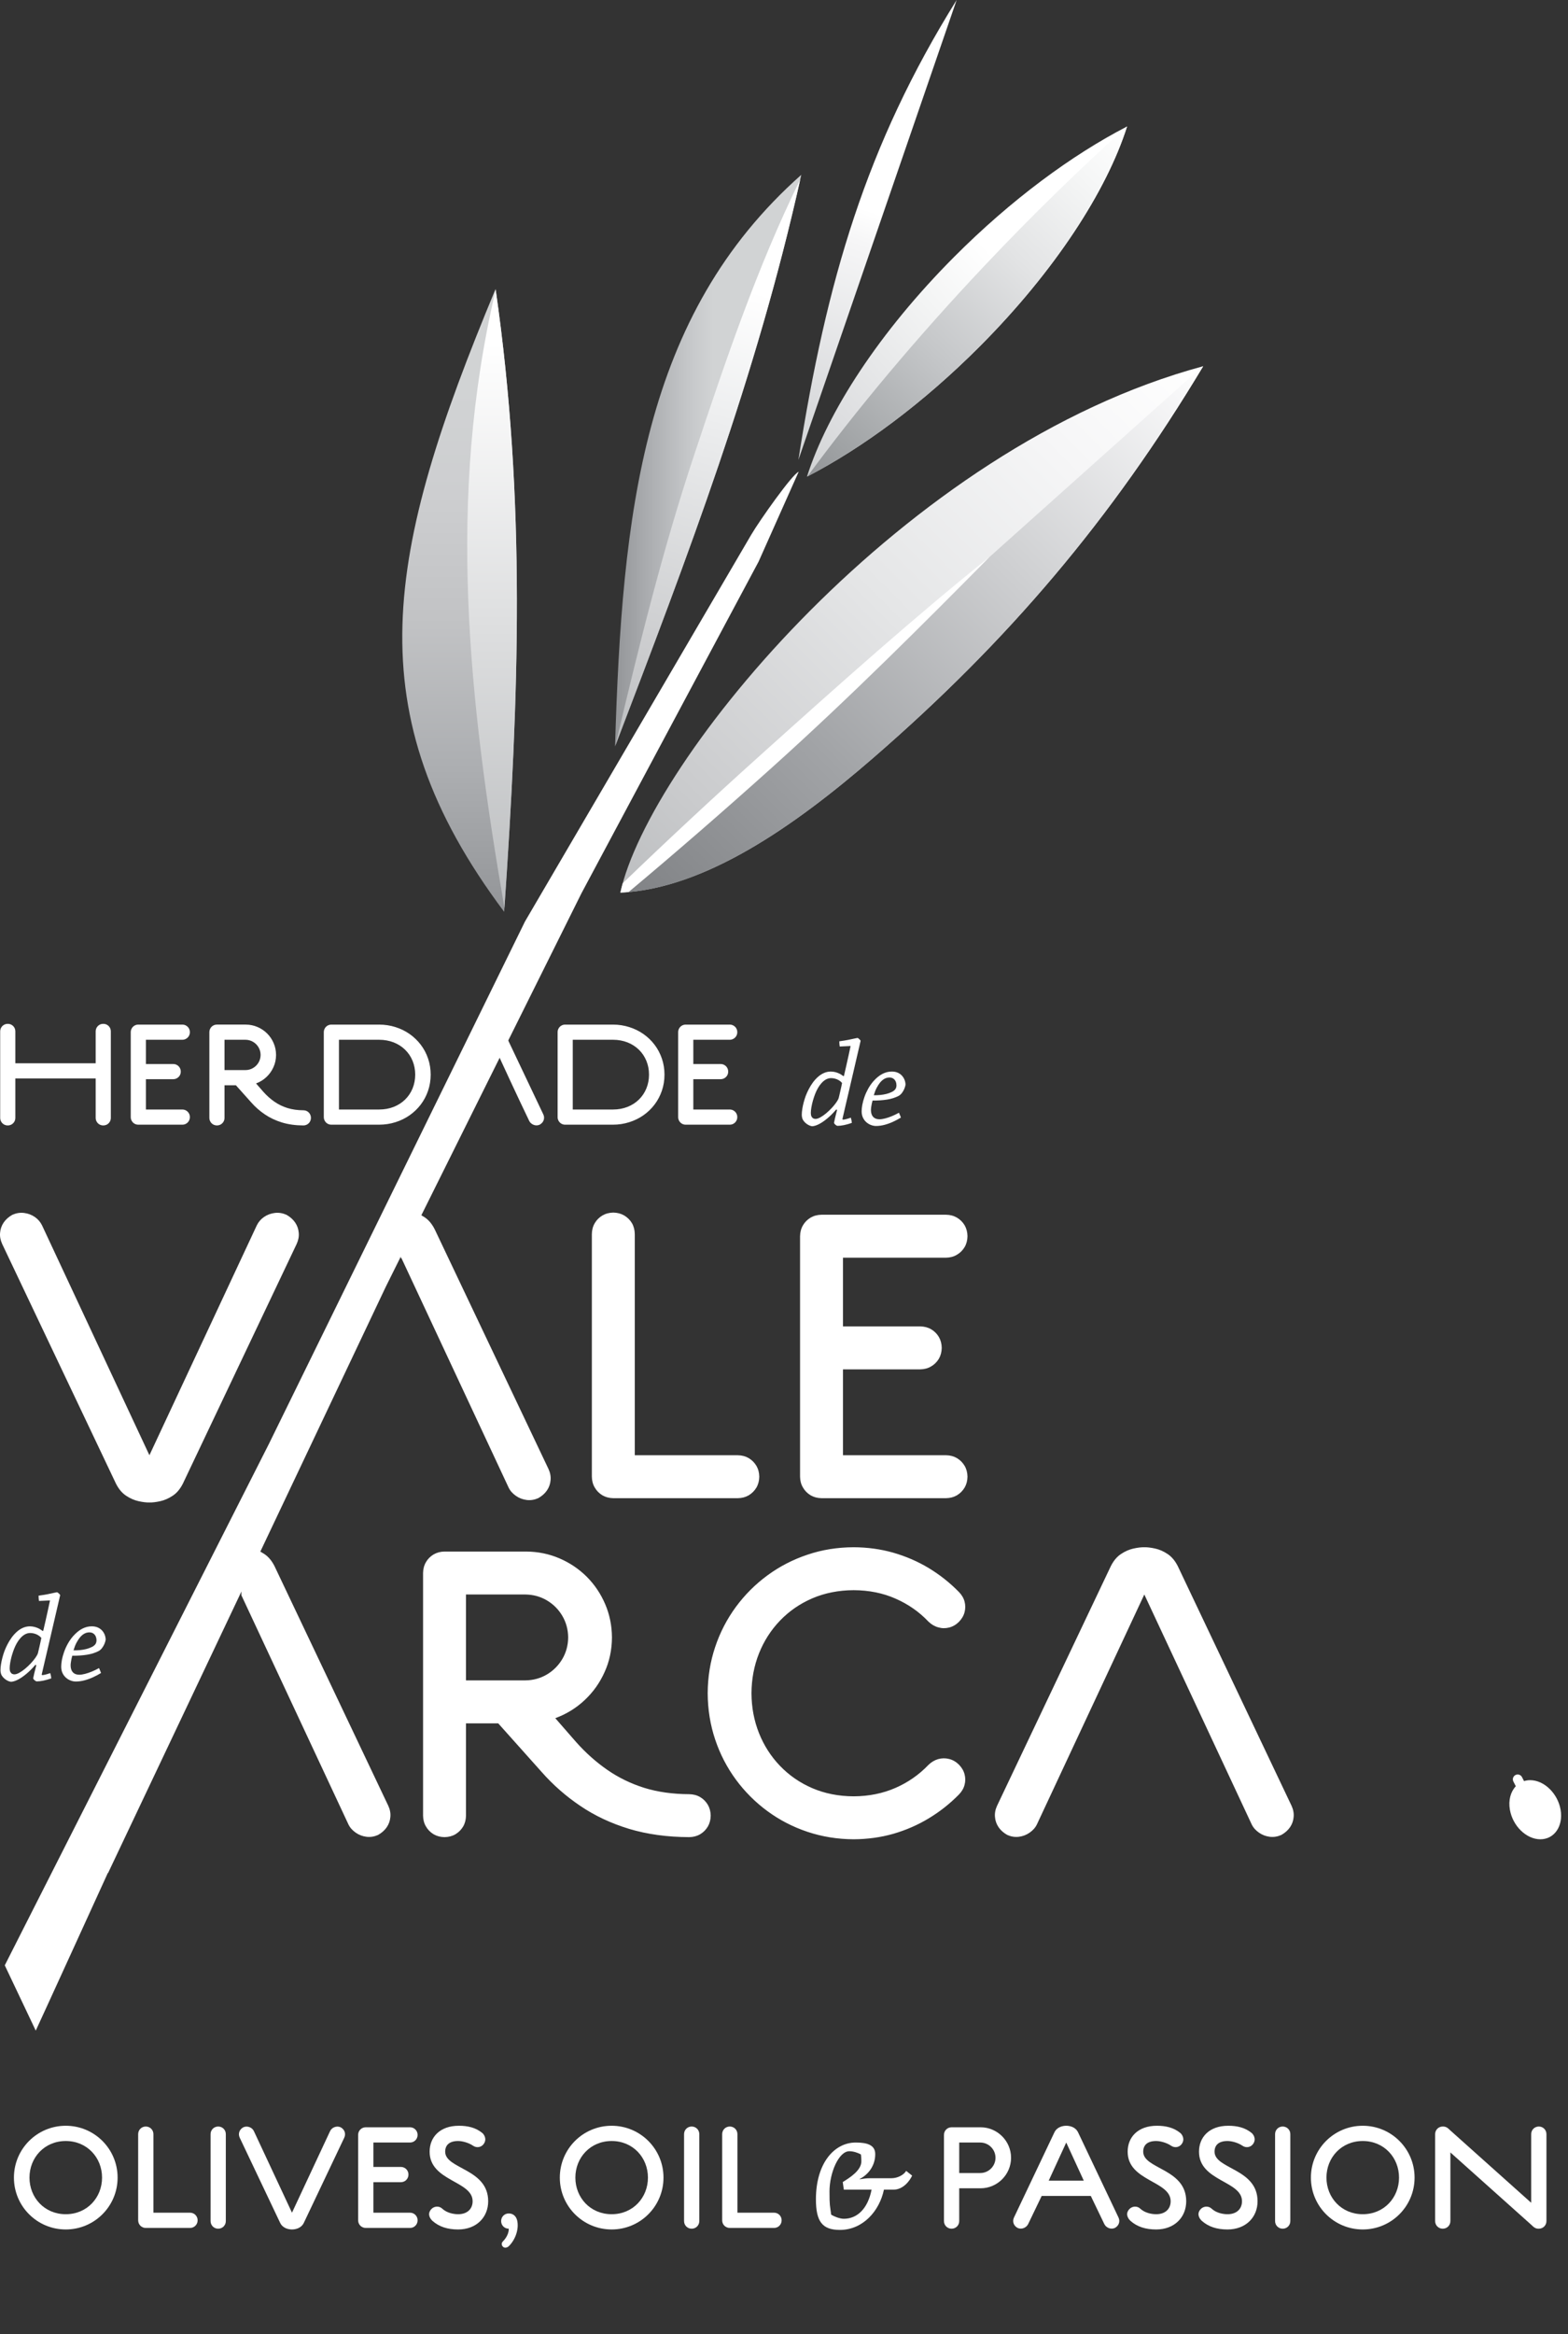 <?xml version="1.0" encoding="utf-8"?>
<!-- Generator: Adobe Illustrator 16.0.0, SVG Export Plug-In . SVG Version: 6.00 Build 0)  -->
<!DOCTYPE svg PUBLIC "-//W3C//DTD SVG 1.1//EN" "http://www.w3.org/Graphics/SVG/1.1/DTD/svg11.dtd">
<svg version="1.1" id="Layer_1" xmlns="http://www.w3.org/2000/svg" xmlns:xlink="http://www.w3.org/1999/xlink" x="0px" y="0px"
	 width="360px" height="535.748px" viewBox="0 0 360 535.748" enable-background="new 0 0 360 535.748" xml:space="preserve">
<rect x="0" y="0" width="360" height="535.748" fill="#333333" stroke="none"/>
<path fill="#FFFFFF" d="M9.665,281.26c-0.379-0.787-0.938-1.444-1.676-1.953c-0.74-0.51-1.562-0.805-2.465-0.921
	c-0.904-0.114-1.791,0.033-2.662,0.411c-0.854,0.477-1.527,1.068-2.021,1.791c-0.476,0.706-0.756,1.494-0.821,2.35
	c-0.082,0.837,0.082,1.691,0.477,2.562l26.121,55c0.623,1.231,1.396,2.168,2.349,2.793c0.936,0.623,1.889,1.034,2.857,1.248
	c0.97,0.214,1.792,0.312,2.481,0.296c0.689,0.016,1.512-0.082,2.48-0.296s1.922-0.625,2.858-1.248
	c0.952-0.625,1.725-1.562,2.349-2.793l26.121-55c0.395-0.871,0.557-1.726,0.477-2.562c-0.066-0.855-0.346-1.644-0.822-2.35
	c-0.492-0.723-1.166-1.314-2.02-1.791c-0.871-0.378-1.758-0.525-2.662-0.411c-0.904,0.116-1.725,0.411-2.464,0.921
	c-0.739,0.509-1.298,1.166-1.676,1.953l-24.642,52.734L9.665,281.26L9.665,281.26z M116.761,341.387
	c0.377,0.805,0.987,1.445,1.727,1.955c0.738,0.51,1.543,0.805,2.431,0.92c0.903,0.116,1.773-0.033,2.646-0.41
	c0.854-0.478,1.526-1.068,2.02-1.792c0.477-0.705,0.755-1.494,0.822-2.349c0.082-0.838-0.082-1.708-0.477-2.562l-26.121-55
	c-0.623-1.231-1.396-2.169-2.349-2.793c-0.937-0.625-1.89-1.035-2.858-1.248c-0.969-0.214-1.791-0.312-2.48-0.297l-0.1-0.001v11.057
	l0.1-0.213L116.761,341.387L116.761,341.387z M169.396,343.852c0.936-0.018,1.758-0.23,2.498-0.657
	c0.738-0.444,1.33-1.036,1.773-1.775c0.428-0.739,0.641-1.561,0.656-2.497c-0.016-0.936-0.229-1.757-0.656-2.496
	c-0.443-0.74-1.035-1.331-1.773-1.774c-0.74-0.427-1.562-0.641-2.498-0.657h-23.656v-50.762c-0.016-0.938-0.229-1.774-0.656-2.514
	c-0.443-0.739-1.035-1.313-1.773-1.758c-0.74-0.427-1.562-0.641-2.498-0.657c-0.937,0.017-1.758,0.23-2.498,0.657
	c-0.738,0.444-1.33,1.019-1.757,1.758c-0.442,0.739-0.657,1.576-0.673,2.514v55.689c0.016,0.937,0.23,1.758,0.673,2.497
	c0.427,0.739,1.019,1.331,1.757,1.775c0.74,0.427,1.562,0.64,2.498,0.657H169.396L169.396,343.852z M217.2,288.653
	c0.937-0.017,1.758-0.229,2.498-0.674c0.739-0.427,1.33-1.018,1.772-1.757c0.428-0.74,0.643-1.577,0.657-2.498
	c-0.015-0.936-0.229-1.758-0.657-2.513c-0.442-0.739-1.033-1.314-1.772-1.758c-0.74-0.427-1.562-0.64-2.498-0.657h-28.584
	c-0.936,0.018-1.757,0.23-2.497,0.657c-0.739,0.443-1.33,1.019-1.758,1.758c-0.443,0.755-0.657,1.577-0.674,2.513v55.197
	c0.017,0.937,0.23,1.758,0.674,2.497c0.428,0.739,1.019,1.331,1.758,1.775c0.74,0.427,1.562,0.64,2.497,0.657H217.2
	c0.937-0.018,1.758-0.23,2.498-0.657c0.739-0.444,1.33-1.036,1.772-1.775c0.428-0.739,0.643-1.561,0.657-2.497
	c-0.015-0.936-0.229-1.757-0.657-2.496c-0.442-0.74-1.033-1.331-1.772-1.774c-0.74-0.427-1.562-0.641-2.498-0.657h-23.656V314.28
	h17.743c0.937-0.016,1.758-0.229,2.496-0.674c0.74-0.426,1.33-1.018,1.774-1.757c0.427-0.74,0.641-1.562,0.657-2.498
	c-0.017-0.936-0.23-1.758-0.657-2.497c-0.444-0.755-1.034-1.33-1.774-1.772c-0.738-0.427-1.56-0.642-2.496-0.658h-17.743v-15.771
	H217.2z"/>
<path fill="#FFFFFF" d="M79.98,418.687c0.376,0.807,0.985,1.445,1.725,1.955s1.545,0.806,2.431,0.921
	c0.904,0.113,1.775-0.033,2.646-0.411c0.854-0.477,1.527-1.067,2.02-1.791c0.477-0.706,0.756-1.496,0.821-2.349
	c0.083-0.838-0.081-1.709-0.476-2.563l-26.12-55c-0.625-1.232-1.397-2.168-2.35-2.792c-0.937-0.626-1.89-1.036-2.858-1.249
	c-0.935-0.206-1.73-0.305-2.405-0.297v11.005L79.98,418.687L79.98,418.687z M114.38,395.524l9.955,11.138
	c2.612,2.973,5.586,5.585,8.904,7.819c3.318,2.251,7.031,3.991,11.171,5.257c4.14,1.249,8.756,1.89,13.833,1.905
	c0.936-0.016,1.758-0.229,2.496-0.656c0.756-0.443,1.33-1.035,1.775-1.774c0.426-0.74,0.64-1.562,0.656-2.498
	c-0.017-0.937-0.23-1.758-0.656-2.497c-0.445-0.739-1.02-1.33-1.775-1.774c-0.738-0.426-1.561-0.641-2.496-0.656
	c-3.762-0.016-7.197-0.493-10.301-1.446c-3.089-0.969-5.93-2.349-8.51-4.139c-2.58-1.791-4.994-3.927-7.212-6.44l-4.731-5.421
	c2.547-0.937,4.797-2.316,6.752-4.156c1.939-1.822,3.466-3.959,4.566-6.424c1.118-2.446,1.676-5.107,1.693-7.95
	c-0.018-2.728-0.543-5.29-1.562-7.656c-1.018-2.381-2.43-4.468-4.221-6.274c-1.807-1.791-3.893-3.203-6.275-4.222
	c-2.382-1.02-4.929-1.546-7.655-1.561H102.06c-0.937,0.015-1.758,0.23-2.497,0.657c-0.74,0.442-1.331,1.019-1.758,1.758
	c-0.444,0.755-0.657,1.576-0.673,2.513v55.689c0.016,0.937,0.229,1.758,0.673,2.498c0.427,0.739,1.018,1.331,1.758,1.774
	c0.739,0.427,1.561,0.641,2.497,0.656c0.936-0.016,1.758-0.229,2.496-0.656c0.74-0.443,1.331-1.035,1.773-1.774
	c0.43-0.74,0.643-1.562,0.658-2.498v-21.19H114.38L114.38,395.524z M120.589,365.954c1.824,0.016,3.483,0.476,4.963,1.347
	c1.494,0.887,2.66,2.054,3.547,3.548c0.871,1.479,1.331,3.139,1.348,4.962c-0.017,1.823-0.477,3.482-1.348,4.961
	c-0.887,1.479-2.053,2.662-3.547,3.549c-1.479,0.87-3.139,1.331-4.963,1.347h-13.602v-19.713H120.589L120.589,365.954z
	 M172.534,388.623c0.016,3.255,0.591,6.293,1.725,9.151c1.134,2.842,2.744,5.355,4.83,7.523s4.551,3.878,7.408,5.109
	c2.875,1.231,6.029,1.856,9.496,1.872c3.516-0.016,6.72-0.673,9.61-1.938c2.891-1.264,5.404-3.021,7.541-5.257
	c0.672-0.657,1.412-1.1,2.25-1.347c0.838-0.229,1.658-0.246,2.497-0.032c0.821,0.195,1.576,0.623,2.251,1.281
	c0.656,0.672,1.101,1.412,1.313,2.233c0.213,0.805,0.213,1.627,0,2.433c-0.213,0.82-0.657,1.56-1.313,2.233
	c-2.087,2.119-4.387,3.926-6.916,5.454c-2.53,1.528-5.257,2.711-8.149,3.548c-2.891,0.822-5.931,1.232-9.084,1.249
	c-3.729-0.017-7.261-0.593-10.596-1.708c-3.352-1.117-6.424-2.711-9.199-4.748c-2.793-2.054-5.209-4.469-7.262-7.261
	c-2.037-2.776-3.631-5.848-4.748-9.199c-1.116-3.335-1.692-6.884-1.708-10.598c0.016-3.729,0.592-7.261,1.708-10.595
	c1.117-3.352,2.711-6.423,4.748-9.2c2.053-2.792,4.469-5.206,7.262-7.261c2.775-2.037,5.848-3.63,9.199-4.747
	c3.335-1.133,6.866-1.693,10.596-1.709c3.153,0.016,6.193,0.427,9.084,1.249c2.893,0.837,5.619,2.003,8.149,3.531
	c2.529,1.528,4.829,3.351,6.916,5.471c0.656,0.674,1.101,1.413,1.313,2.217c0.213,0.822,0.213,1.644,0,2.448
	c-0.213,0.821-0.657,1.561-1.313,2.234c-0.675,0.657-1.43,1.084-2.251,1.282c-0.839,0.213-1.659,0.197-2.497-0.05
	c-0.838-0.23-1.578-0.675-2.25-1.331c-2.137-2.251-4.65-3.991-7.541-5.257c-2.891-1.28-6.095-1.922-9.61-1.938
	c-3.467,0.017-6.621,0.641-9.496,1.873c-2.857,1.231-5.322,2.94-7.408,5.109c-2.086,2.168-3.696,4.682-4.83,7.523
	C173.125,382.332,172.55,385.371,172.534,388.623L172.534,388.623z M287.363,418.687c0.378,0.807,0.986,1.445,1.727,1.955
	c0.738,0.51,1.544,0.806,2.431,0.921c0.903,0.113,1.774-0.033,2.645-0.411c0.854-0.477,1.528-1.067,2.021-1.791
	c0.477-0.706,0.756-1.496,0.821-2.349c0.082-0.838-0.082-1.709-0.477-2.563l-26.12-55c-0.624-1.232-1.396-2.168-2.35-2.792
	c-0.937-0.626-1.889-1.036-2.857-1.249c-0.97-0.214-1.79-0.312-2.48-0.296c-0.689-0.017-1.511,0.082-2.481,0.296
	c-0.969,0.213-1.922,0.623-2.857,1.249c-0.954,0.624-1.726,1.56-2.35,2.792l-26.12,55c-0.395,0.854-0.559,1.726-0.477,2.563
	c0.066,0.853,0.345,1.643,0.821,2.349c0.493,0.724,1.167,1.314,2.021,1.791c0.87,0.378,1.739,0.524,2.644,0.411
	c0.888-0.115,1.693-0.411,2.433-0.921s1.349-1.148,1.725-1.955l24.642-52.732L287.363,418.687z"/>
<path fill="#FFFFFF" d="M21.966,256.562c0.006,0.33,0.081,0.621,0.238,0.882c0.15,0.262,0.359,0.47,0.62,0.626
	c0.261,0.151,0.558,0.227,0.882,0.233c0.33-0.007,0.627-0.082,0.888-0.233c0.261-0.156,0.464-0.364,0.62-0.626
	c0.151-0.261,0.227-0.552,0.232-0.882v-19.837c-0.006-0.331-0.081-0.626-0.232-0.889c-0.156-0.261-0.359-0.463-0.62-0.621
	c-0.261-0.15-0.558-0.225-0.888-0.231c-0.324,0.006-0.621,0.081-0.882,0.231c-0.261,0.158-0.47,0.36-0.62,0.621
	c-0.157,0.263-0.232,0.558-0.238,0.889v7.309H3.521v-7.309c-0.006-0.331-0.08-0.626-0.231-0.889
	c-0.157-0.261-0.366-0.463-0.627-0.621c-0.261-0.15-0.551-0.225-0.882-0.231c-0.331,0.006-0.62,0.081-0.881,0.231
	c-0.262,0.158-0.47,0.36-0.622,0.621c-0.155,0.263-0.231,0.558-0.237,0.889v19.837c0.006,0.33,0.082,0.621,0.237,0.882
	c0.152,0.262,0.36,0.47,0.622,0.626c0.261,0.151,0.55,0.227,0.881,0.233c0.331-0.007,0.621-0.082,0.882-0.233
	c0.261-0.156,0.47-0.364,0.627-0.626c0.151-0.261,0.226-0.552,0.231-0.882v-9.048h18.445V256.562L21.966,256.562z M41.853,238.638
	c0.329,0,0.619-0.083,0.881-0.237c0.26-0.152,0.473-0.358,0.627-0.62c0.152-0.26,0.231-0.558,0.231-0.883
	c0-0.329-0.078-0.622-0.231-0.886s-0.364-0.468-0.627-0.621c-0.26-0.153-0.552-0.233-0.881-0.233H31.759
	c-0.33,0-0.621,0.08-0.881,0.233c-0.262,0.153-0.469,0.36-0.621,0.621c-0.154,0.267-0.238,0.557-0.238,0.886v19.489
	c0,0.331,0.084,0.621,0.238,0.883c0.152,0.26,0.359,0.473,0.621,0.627c0.26,0.152,0.551,0.23,0.881,0.23h10.094
	c0.329,0,0.621-0.078,0.881-0.23c0.263-0.154,0.473-0.365,0.627-0.627c0.152-0.26,0.231-0.552,0.231-0.883
	c0-0.33-0.079-0.621-0.231-0.881c-0.154-0.262-0.364-0.472-0.627-0.625c-0.26-0.153-0.552-0.234-0.881-0.234h-8.354v-6.96h6.266
	c0.33,0,0.619-0.083,0.881-0.237c0.259-0.152,0.473-0.359,0.626-0.621c0.153-0.259,0.231-0.551,0.231-0.881
	c0-0.331-0.08-0.622-0.231-0.883c-0.155-0.267-0.364-0.471-0.626-0.625c-0.26-0.152-0.552-0.233-0.881-0.233h-6.266v-5.568H41.853
	L41.853,238.638z M54.158,249.08l3.516,3.932c0.922,1.051,1.972,1.973,3.144,2.762c1.172,0.793,2.482,1.409,3.943,1.855
	c1.462,0.44,3.092,0.667,4.885,0.674c0.33-0.007,0.621-0.082,0.882-0.233c0.267-0.156,0.47-0.364,0.626-0.626
	c0.15-0.261,0.227-0.552,0.231-0.882c-0.005-0.33-0.081-0.62-0.231-0.881c-0.156-0.263-0.359-0.47-0.626-0.627
	c-0.261-0.151-0.552-0.226-0.882-0.231c-1.328-0.007-2.541-0.176-3.637-0.512c-1.091-0.342-2.094-0.828-3.006-1.461
	c-0.91-0.633-1.763-1.387-2.545-2.273l-1.671-1.914c0.899-0.332,1.693-0.818,2.384-1.469c0.685-0.643,1.223-1.397,1.611-2.268
	c0.396-0.864,0.594-1.804,0.598-2.808c-0.004-0.963-0.19-1.867-0.551-2.702c-0.359-0.842-0.857-1.578-1.49-2.216
	c-0.639-0.632-1.374-1.132-2.216-1.491c-0.841-0.359-1.74-0.545-2.703-0.551h-6.612c-0.33,0.006-0.62,0.081-0.881,0.233
	c-0.262,0.156-0.471,0.359-0.621,0.621c-0.156,0.266-0.231,0.557-0.238,0.886v19.664c0.007,0.33,0.082,0.621,0.238,0.882
	c0.15,0.262,0.359,0.47,0.621,0.626c0.261,0.151,0.551,0.227,0.881,0.233c0.331-0.007,0.621-0.082,0.882-0.233
	c0.261-0.156,0.47-0.364,0.626-0.626c0.151-0.261,0.227-0.552,0.232-0.882v-7.481H54.158L54.158,249.08z M56.351,238.638
	c0.645,0.007,1.229,0.169,1.752,0.477c0.527,0.312,0.94,0.725,1.254,1.253c0.307,0.521,0.469,1.107,0.475,1.751
	c-0.006,0.644-0.168,1.23-0.475,1.753c-0.313,0.521-0.727,0.939-1.254,1.252c-0.522,0.307-1.107,0.47-1.752,0.475h-4.803v-6.96
	H56.351L56.351,238.638z M76.083,235.158c-0.33,0.006-0.621,0.081-0.881,0.233c-0.262,0.156-0.47,0.359-0.621,0.621
	c-0.156,0.266-0.231,0.557-0.238,0.886v19.489c0.007,0.331,0.082,0.621,0.238,0.883c0.151,0.26,0.359,0.471,0.621,0.627
	c0.26,0.15,0.551,0.227,0.881,0.23h10.964c1.315-0.004,2.563-0.191,3.741-0.568c1.184-0.37,2.269-0.898,3.254-1.588
	c0.98-0.691,1.832-1.509,2.559-2.46c0.719-0.952,1.281-2.001,1.676-3.161c0.399-1.16,0.597-2.396,0.604-3.707
	c-0.007-1.311-0.204-2.547-0.604-3.706c-0.395-1.159-0.957-2.216-1.676-3.161c-0.727-0.951-1.578-1.77-2.559-2.459
	c-0.985-0.691-2.07-1.218-3.254-1.59c-1.178-0.377-2.426-0.562-3.741-0.569H76.083L76.083,235.158z M87.047,238.638
	c1.224,0.007,2.337,0.21,3.353,0.609c1.01,0.4,1.879,0.964,2.615,1.683c0.736,0.725,1.307,1.565,1.706,2.541
	c0.4,0.969,0.603,2.023,0.608,3.172c-0.006,1.149-0.208,2.204-0.608,3.173c-0.399,0.97-0.97,1.815-1.706,2.54
	c-0.736,0.721-1.605,1.282-2.615,1.683c-1.016,0.401-2.129,0.604-3.353,0.608h-9.224v-16.009H87.047L87.047,238.638z
	 M121.501,257.258c0.137,0.282,0.349,0.511,0.609,0.689c0.262,0.18,0.545,0.285,0.857,0.326c0.319,0.04,0.627-0.013,0.936-0.146
	c0.301-0.168,0.539-0.376,0.713-0.631c0.168-0.25,0.266-0.529,0.289-0.83c0.029-0.297-0.029-0.604-0.168-0.904l-9.223-19.42
	c-0.221-0.436-0.492-0.767-0.829-0.986c-0.331-0.221-0.667-0.365-1.01-0.441c-0.342-0.074-0.632-0.11-0.875-0.104l-0.029,0v3.893
	l0.029-0.064C115.665,244.867,118.529,251.08,121.501,257.258L121.501,257.258z M129.763,235.158c-0.331,0-0.622,0.08-0.882,0.233
	c-0.263,0.153-0.469,0.359-0.62,0.621c-0.156,0.267-0.238,0.557-0.238,0.886v19.489c0,0.331,0.083,0.62,0.238,0.883
	c0.152,0.26,0.357,0.473,0.62,0.627c0.26,0.152,0.551,0.23,0.882,0.23h10.962c1.317,0,2.563-0.194,3.741-0.568
	c1.182-0.374,2.27-0.896,3.255-1.588c0.981-0.689,1.835-1.508,2.558-2.46c0.721-0.95,1.279-2.002,1.676-3.161
	c0.397-1.16,0.604-2.396,0.604-3.707c0-1.311-0.206-2.545-0.604-3.706c-0.396-1.159-0.957-2.217-1.676-3.161
	c-0.725-0.951-1.577-1.771-2.558-2.459c-0.985-0.692-2.073-1.215-3.255-1.59c-1.178-0.373-2.424-0.569-3.741-0.569H129.763
	L129.763,235.158z M140.725,238.638c1.226,0,2.338,0.21,3.353,0.609c1.011,0.4,1.881,0.962,2.616,1.683
	c0.739,0.724,1.304,1.566,1.705,2.541c0.4,0.969,0.609,2.023,0.609,3.172c0,1.149-0.209,2.204-0.609,3.173
	c-0.399,0.97-0.966,1.817-1.705,2.54c-0.735,0.721-1.605,1.284-2.616,1.683c-1.015,0.401-2.129,0.608-3.353,0.608h-9.222v-16.009
	H140.725L140.725,238.638z M167.534,238.638c0.33,0,0.619-0.083,0.881-0.237c0.26-0.152,0.473-0.358,0.627-0.62
	c0.152-0.26,0.232-0.558,0.232-0.883c0-0.329-0.079-0.622-0.232-0.886c-0.152-0.264-0.365-0.468-0.627-0.621
	c-0.258-0.153-0.551-0.233-0.881-0.233H157.44c-0.33,0-0.622,0.08-0.881,0.233c-0.264,0.153-0.47,0.359-0.62,0.621
	c-0.156,0.267-0.238,0.557-0.238,0.886v19.489c0,0.331,0.083,0.621,0.238,0.883c0.151,0.26,0.358,0.473,0.62,0.627
	c0.26,0.152,0.551,0.23,0.881,0.23h10.094c0.33,0,0.623-0.078,0.881-0.23c0.262-0.154,0.473-0.364,0.627-0.627
	c0.152-0.26,0.232-0.552,0.232-0.883c0-0.33-0.08-0.621-0.232-0.881c-0.155-0.262-0.365-0.472-0.627-0.625
	c-0.258-0.153-0.551-0.234-0.881-0.234h-8.353v-6.96h6.265c0.33,0,0.619-0.083,0.881-0.237c0.26-0.152,0.473-0.357,0.627-0.621
	c0.152-0.259,0.232-0.551,0.232-0.881c0-0.331-0.081-0.622-0.232-0.883c-0.155-0.267-0.364-0.471-0.627-0.625
	c-0.26-0.154-0.551-0.233-0.881-0.233h-6.265v-5.568H167.534z"/>
<path fill="#FFFFFF" d="M192.19,254.728c-0.185,0.73-0.341,1.347-0.465,1.854c-0.118,0.512-0.203,0.887-0.246,1.133
	c0.043,0.114,0.119,0.224,0.223,0.327c0.109,0.105,0.213,0.19,0.322,0.257c0.104,0.062,0.181,0.095,0.224,0.1
	c0.455,0,0.967-0.057,1.527-0.172c0.56-0.113,1.162-0.284,1.803-0.512c-0.016-0.198-0.044-0.398-0.082-0.597
	c-0.042-0.2-0.091-0.399-0.146-0.598c-0.446,0.155-0.826,0.271-1.144,0.347c-0.313,0.07-0.53,0.108-0.649,0.108
	c-0.034,0-0.062-0.015-0.095-0.038c-0.029-0.028-0.048-0.062-0.048-0.104c0.062-0.271,0.161-0.703,0.299-1.291
	c0.139-0.588,0.299-1.289,0.488-2.109c0.194-0.816,0.399-1.699,0.621-2.652c0.224-0.953,0.451-1.931,0.684-2.93
	c0.232-0.998,0.461-1.974,0.683-2.932c0.224-0.953,0.427-1.84,0.616-2.656c0.194-0.821,0.355-1.523,0.494-2.115
	c0.138-0.593,0.237-1.025,0.299-1.3c-0.071-0.1-0.152-0.194-0.242-0.289c-0.095-0.095-0.186-0.175-0.275-0.236
	c-0.09-0.067-0.166-0.101-0.223-0.101c-0.08,0.004-0.294,0.047-0.645,0.129c-0.356,0.085-0.83,0.184-1.424,0.303
	c-0.592,0.115-1.285,0.229-2.086,0.337c0,0.37,0.028,0.769,0.085,1.195l2.504-0.114c-0.151,0.726-0.317,1.49-0.493,2.291
	c-0.175,0.802-0.351,1.594-0.531,2.381c-0.18,0.787-0.351,1.522-0.511,2.215h-0.172c-0.228-0.185-0.489-0.352-0.782-0.508
	c-0.294-0.152-0.612-0.275-0.958-0.369c-0.346-0.096-0.716-0.143-1.105-0.148c-0.574,0.006-1.114,0.124-1.612,0.352
	c-0.503,0.228-0.968,0.537-1.389,0.926c-0.428,0.389-0.812,0.82-1.158,1.303c-0.346,0.484-0.649,0.982-0.916,1.5
	c-0.265,0.516-0.492,1.014-0.673,1.498c-0.181,0.488-0.341,0.986-0.474,1.504c-0.138,0.512-0.242,1.01-0.318,1.498
	c-0.08,0.489-0.119,0.939-0.119,1.352c0,0.204,0.024,0.403,0.067,0.602c0.042,0.2,0.104,0.376,0.189,0.537
	c0.165,0.274,0.37,0.521,0.607,0.73c0.241,0.213,0.492,0.384,0.758,0.512c0.262,0.128,0.508,0.209,0.74,0.238
	c0.422-0.011,0.929-0.162,1.522-0.451c0.589-0.295,1.228-0.721,1.916-1.291c0.692-0.564,1.394-1.266,2.11-2.1L192.19,254.728
	L192.19,254.728z M187.239,256.805c-0.185,0-0.354-0.038-0.521-0.123c-0.161-0.086-0.295-0.229-0.397-0.428
	c-0.105-0.193-0.157-0.455-0.162-0.787c0-0.394,0.048-0.84,0.132-1.338c0.086-0.497,0.205-1.014,0.352-1.545
	c0.151-0.527,0.322-1.039,0.513-1.527c0.18-0.46,0.389-0.906,0.636-1.332c0.246-0.432,0.525-0.816,0.834-1.158
	s0.645-0.617,1.005-0.815c0.366-0.2,0.755-0.304,1.168-0.309c0.308,0,0.61,0.042,0.92,0.124c0.308,0.08,0.602,0.203,0.882,0.369
	c0.275,0.166,0.518,0.371,0.73,0.617c-0.043,0.228-0.1,0.498-0.166,0.814c-0.071,0.314-0.144,0.641-0.218,0.982
	c-0.076,0.337-0.147,0.65-0.218,0.944c-0.067,0.289-0.124,0.525-0.167,0.701c-0.09,0.29-0.279,0.641-0.569,1.05
	c-0.285,0.402-0.63,0.824-1.038,1.26c-0.408,0.432-0.835,0.84-1.285,1.219c-0.455,0.375-0.892,0.684-1.313,0.916
	C187.933,256.676,187.557,256.8,187.239,256.805L187.239,256.805z M197.825,255.069c0.005,0.556,0.108,1.044,0.308,1.46
	c0.199,0.417,0.466,0.769,0.793,1.049c0.326,0.284,0.683,0.493,1.071,0.635c0.39,0.143,0.773,0.214,1.157,0.214
	c0.659-0.005,1.323-0.1,1.986-0.279c0.669-0.181,1.315-0.419,1.945-0.712c0.631-0.289,1.214-0.607,1.76-0.944
	c-0.071-0.185-0.143-0.369-0.219-0.556c-0.071-0.184-0.151-0.368-0.236-0.553c-0.527,0.293-1.062,0.559-1.608,0.782
	c-0.544,0.228-1.067,0.401-1.564,0.53c-0.499,0.129-0.94,0.194-1.324,0.194c-0.616-0.005-1.091-0.189-1.427-0.55
	c-0.332-0.365-0.502-0.882-0.508-1.556c0-0.185,0.019-0.403,0.052-0.655c0.033-0.255,0.076-0.516,0.133-0.786
	c0.058-0.267,0.119-0.517,0.186-0.749c1.238,0.004,2.353-0.072,3.345-0.232c0.995-0.162,1.882-0.441,2.659-0.85
	c0.275-0.156,0.522-0.379,0.74-0.664c0.219-0.285,0.398-0.594,0.54-0.929c0.143-0.337,0.237-0.659,0.285-0.968
	c-0.011-0.371-0.076-0.731-0.213-1.087c-0.133-0.351-0.333-0.678-0.589-0.967c-0.26-0.29-0.583-0.522-0.967-0.697
	c-0.385-0.171-0.826-0.261-1.333-0.267c-0.736-0.009-1.456,0.162-2.154,0.513c-0.701,0.347-1.407,0.916-2.113,1.708
	c-0.471,0.541-0.874,1.119-1.215,1.734c-0.342,0.622-0.622,1.244-0.84,1.869c-0.224,0.632-0.384,1.229-0.493,1.798
	C197.877,254.125,197.825,254.627,197.825,255.069L197.825,255.069z M204.198,247.3c0.381,0.005,0.688,0.095,0.926,0.271
	c0.241,0.176,0.417,0.398,0.531,0.674c0.113,0.275,0.166,0.569,0.166,0.877c-0.01,0.395-0.119,0.717-0.337,0.959
	c-0.218,0.246-0.493,0.439-0.83,0.578c-0.346,0.171-0.734,0.309-1.166,0.417c-0.437,0.109-0.897,0.19-1.386,0.237
	c-0.488,0.048-0.981,0.066-1.489,0.057c0.205-0.691,0.428-1.266,0.674-1.721c0.25-0.455,0.488-0.83,0.721-1.124
	c0.299-0.375,0.626-0.673,0.991-0.892C203.359,247.414,203.758,247.305,204.198,247.3z"/>
<linearGradient id="SVGID_1_" gradientUnits="userSpaceOnUse" x1="105.518" y1="209.274" x2="105.518" y2="66.318">
	<stop  offset="0" style="stop-color:#939598"/>
	<stop  offset="0.229" style="stop-color:#ACAEB1"/>
	<stop  offset="0.459" style="stop-color:#C1C2C4"/>
	<stop  offset="0.669" style="stop-color:#CDCED0"/>
	<stop  offset="0.842" style="stop-color:#D1D3D4"/>
</linearGradient>
<path fill-rule="evenodd" clip-rule="evenodd" fill="url(#SVGID_1_)" d="M113.781,66.318
	c-25.286,60.703-32.386,97.103,1.974,142.956C119.127,160.019,120.829,115.102,113.781,66.318z"/>
<linearGradient id="SVGID_2_" gradientUnits="userSpaceOnUse" x1="112.973" y1="208.395" x2="112.973" y2="66.526">
	<stop  offset="0" style="stop-color:#BCBEC0"/>
	<stop  offset="0.915" style="stop-color:#FFFFFF"/>
</linearGradient>
<path fill-rule="evenodd" clip-rule="evenodd" fill="url(#SVGID_2_)" d="M115.815,208.396c3.327-48.841,4.965-93.458-2.006-141.869
	C102.527,114.307,107.604,160.722,115.815,208.396z"/>
<linearGradient id="SVGID_3_" gradientUnits="userSpaceOnUse" x1="141.206" y1="105.728" x2="183.969" y2="105.728">
	<stop  offset="0" style="stop-color:#939598"/>
	<stop  offset="0.171" style="stop-color:#AAACAF"/>
	<stop  offset="0.402" style="stop-color:#C6C8CA"/>
	<stop  offset="0.527" style="stop-color:#D1D3D4"/>
</linearGradient>
<path fill-rule="evenodd" clip-rule="evenodd" fill="url(#SVGID_3_)" d="M183.969,40.124
	c-36.438,32.297-41.146,77.628-42.763,131.208C158.05,127.204,173.774,86.179,183.969,40.124z"/>
<linearGradient id="SVGID_4_" gradientUnits="userSpaceOnUse" x1="143.454" y1="171.759" x2="181.111" y2="40.432">
	<stop  offset="0" style="stop-color:#BCBEC0"/>
	<stop  offset="0.129" style="stop-color:#C8C9CB"/>
	<stop  offset="0.575" style="stop-color:#EDEEEF"/>
	<stop  offset="0.8" style="stop-color:#FFFFFF"/>
</linearGradient>
<path fill-rule="evenodd" clip-rule="evenodd" fill="url(#SVGID_4_)" d="M141.281,171.136
	c16.687-43.715,32.265-84.396,42.45-129.953c-9.994,20.34-17.213,41.796-24.365,63.272
	C152.065,126.38,146.585,148.703,141.281,171.136z"/>
<linearGradient id="SVGID_5_" gradientUnits="userSpaceOnUse" x1="178.388" y1="110.531" x2="214.024" y2="7.036">
	<stop  offset="0" style="stop-color:#D1D3D4"/>
	<stop  offset="0.19" style="stop-color:#DBDCDE"/>
	<stop  offset="0.532" style="stop-color:#F6F6F7"/>
	<stop  offset="0.601" style="stop-color:#FFFFFF"/>
</linearGradient>
<path fill-rule="evenodd" clip-rule="evenodd" fill="url(#SVGID_5_)" d="M219.636,0L183.3,105.57
	C189.751,64.27,198.923,33.266,219.636,0z"/>
<linearGradient id="SVGID_6_" gradientUnits="userSpaceOnUse" x1="181.742" y1="105.481" x2="262.296" y2="32.95">
	<stop  offset="0" style="stop-color:#D1D3D4"/>
	<stop  offset="0.136" style="stop-color:#DDDEE0"/>
	<stop  offset="0.434" style="stop-color:#F3F4F4"/>
	<stop  offset="0.609" style="stop-color:#FFFFFF"/>
</linearGradient>
<path fill-rule="evenodd" clip-rule="evenodd" fill="url(#SVGID_6_)" d="M185.274,109.404c4.694-14.805,16.611-33.209,33.808-50.461
	c13.03-13.072,26.973-23.353,39.683-29.916c-4.694,14.803-16.61,33.209-33.807,50.459
	C211.928,92.559,197.983,102.84,185.274,109.404z"/>
<linearGradient id="SVGID_7_" gradientUnits="userSpaceOnUse" x1="186.596" y1="110.514" x2="262.139" y2="32.287">
	<stop  offset="0" style="stop-color:#939598"/>
	<stop  offset="0.075" style="stop-color:#9DA0A2"/>
	<stop  offset="0.377" style="stop-color:#C5C7C9"/>
	<stop  offset="0.643" style="stop-color:#E3E4E5"/>
	<stop  offset="0.86" style="stop-color:#F5F6F6"/>
	<stop  offset="1" style="stop-color:#FFFFFF"/>
</linearGradient>
<path fill-rule="evenodd" clip-rule="evenodd" fill="url(#SVGID_7_)" d="M258.708,29.056l0.057-0.029
	c-4.694,14.803-16.61,33.209-33.807,50.459c-12.992,13.034-26.892,23.292-39.572,29.858c11.218-15.268,25.002-31.786,40.686-48.393
	C237.037,49.34,248.045,38.623,258.708,29.056z"/>
<linearGradient id="SVGID_8_" gradientUnits="userSpaceOnUse" x1="144.305" y1="206.744" x2="271.618" y2="79.431">
	<stop  offset="0" style="stop-color:#BCBEC0"/>
	<stop  offset="0.152" style="stop-color:#CACBCD"/>
	<stop  offset="0.506" style="stop-color:#E5E6E7"/>
	<stop  offset="0.801" style="stop-color:#F6F6F7"/>
	<stop  offset="1" style="stop-color:#FFFFFF"/>
</linearGradient>
<path fill-rule="evenodd" clip-rule="evenodd" fill="url(#SVGID_8_)" d="M142.432,204.871
	c6.517-30.062,65.166-102.345,133.81-120.816c-21.104,35.151-44.686,62.958-75.748,89.881
	C182.27,189.732,161.729,204.016,142.432,204.871z"/>
<linearGradient id="SVGID_9_" gradientUnits="userSpaceOnUse" x1="149.297" y1="211.736" x2="276.61" y2="84.423">
	<stop  offset="0" style="stop-color:#808285"/>
	<stop  offset="0.305" style="stop-color:#A1A3A6"/>
	<stop  offset="0.99" style="stop-color:#FCFCFD"/>
	<stop  offset="1" style="stop-color:#FFFFFF"/>
</linearGradient>
<path fill-rule="evenodd" clip-rule="evenodd" fill="url(#SVGID_9_)" d="M142.432,204.871c0.11-0.506,0.237-1.027,0.376-1.556
	L276.069,84.103c0.057-0.016,0.114-0.033,0.172-0.049c-21.104,35.151-44.686,62.958-75.748,89.881
	C182.27,189.732,161.729,204.015,142.432,204.871z"/>
<path fill-rule="evenodd" clip-rule="evenodd" fill="#FFFFFF" d="M142.444,204.821c0.147-0.678,0.329-1.383,0.529-2.101
	c9.971-9.611,20.541-19.456,31.59-29.384c18.155-16.317,35.949-32.205,52.653-45.531c-15.029,15.191-31.896,32.108-50.054,48.424
	c-11.143,10.016-22.15,19.557-32.854,28.516c-0.622,0.055-1.242,0.097-1.861,0.124L142.444,204.821z"/>
<path fill-rule="evenodd" clip-rule="evenodd" fill="#FFFFFF" d="M172.452,122.767l-51.926,88.739L61.704,331.464L1.097,451.067
	l7.111,14.982c0.131-0.205,16.55-36.185,16.55-36.185h0.062l63.75-134.528l44.926-90.315l40.668-76.114l9.2-20.628
	C181.915,108.806,174.356,119.514,172.452,122.767z"/>
<path fill-rule="evenodd" clip-rule="evenodd" fill="#FFFFFF" d="M358.3,415.352c-0.651-3.745-3.785-6.783-6.999-6.783
	c-0.495,0-0.959,0.08-1.395,0.216l-0.47-0.919c-0.278-0.544-0.951-0.759-1.494-0.48c-0.544,0.28-0.758,0.952-0.48,1.497l0.555,1.083
	c-1.177,1.24-1.74,3.188-1.358,5.387c0.649,3.745,3.783,6.785,6.997,6.785C356.871,422.137,358.95,419.097,358.3,415.352z"/>
<path fill="#FFFFFF" d="M8.335,382.18c-0.188,0.741-0.346,1.366-0.471,1.88c-0.121,0.521-0.207,0.899-0.251,1.15
	c0.044,0.115,0.12,0.226,0.226,0.331c0.111,0.106,0.217,0.193,0.328,0.261c0.105,0.062,0.182,0.096,0.225,0.101
	c0.463,0,0.982-0.057,1.549-0.174c0.568-0.115,1.18-0.288,1.828-0.519c-0.014-0.202-0.043-0.404-0.082-0.605
	c-0.043-0.204-0.091-0.405-0.149-0.606c-0.45,0.159-0.837,0.274-1.159,0.35c-0.316,0.073-0.537,0.112-0.658,0.112
	c-0.033,0-0.062-0.016-0.096-0.039c-0.029-0.029-0.049-0.062-0.049-0.104c0.062-0.276,0.164-0.713,0.303-1.31
	c0.14-0.597,0.304-1.309,0.496-2.141c0.197-0.826,0.404-1.722,0.63-2.688c0.226-0.968,0.456-1.959,0.692-2.974
	c0.236-1.01,0.467-2,0.693-2.972c0.227-0.966,0.433-1.867,0.625-2.692c0.197-0.833,0.361-1.545,0.5-2.146
	c0.139-0.601,0.241-1.039,0.303-1.317c-0.072-0.101-0.153-0.198-0.244-0.294c-0.098-0.095-0.188-0.178-0.279-0.239
	c-0.092-0.068-0.17-0.103-0.227-0.103c-0.082,0.006-0.298,0.05-0.654,0.13c-0.361,0.087-0.842,0.188-1.441,0.308
	c-0.603,0.117-1.305,0.231-2.117,0.343c0,0.375,0.029,0.779,0.086,1.212l2.54-0.115c-0.154,0.735-0.322,1.51-0.5,2.323
	c-0.179,0.812-0.356,1.615-0.538,2.413c-0.184,0.8-0.357,1.545-0.52,2.246H9.749c-0.231-0.187-0.495-0.354-0.793-0.515
	c-0.299-0.153-0.621-0.278-0.973-0.373c-0.352-0.098-0.726-0.146-1.121-0.15c-0.582,0.005-1.129,0.125-1.635,0.356
	c-0.51,0.229-0.98,0.543-1.409,0.937c-0.433,0.396-0.822,0.833-1.173,1.324c-0.352,0.49-0.66,0.994-0.93,1.52
	c-0.27,0.523-0.5,1.029-0.683,1.52c-0.183,0.495-0.347,1-0.48,1.524c-0.14,0.52-0.245,1.025-0.321,1.521
	c-0.083,0.494-0.121,0.952-0.121,1.371c0,0.205,0.023,0.408,0.067,0.61c0.044,0.201,0.106,0.38,0.192,0.543
	c0.168,0.279,0.375,0.529,0.615,0.74c0.246,0.218,0.5,0.39,0.77,0.52c0.266,0.131,0.516,0.213,0.75,0.24
	c0.429-0.009,0.943-0.163,1.544-0.456c0.597-0.299,1.246-0.731,1.944-1.309c0.701-0.572,1.413-1.284,2.141-2.13L8.335,382.18
	L8.335,382.18z M3.313,384.286c-0.188,0-0.36-0.038-0.529-0.125c-0.164-0.087-0.298-0.231-0.404-0.433
	c-0.105-0.197-0.158-0.461-0.162-0.799c0-0.398,0.047-0.852,0.133-1.356c0.088-0.504,0.207-1.028,0.357-1.567
	c0.154-0.534,0.326-1.054,0.519-1.549c0.183-0.467,0.396-0.919,0.646-1.352c0.25-0.438,0.533-0.827,0.846-1.173
	c0.312-0.347,0.654-0.627,1.02-0.828c0.371-0.201,0.765-0.308,1.184-0.312c0.312,0,0.619,0.043,0.932,0.126
	c0.314,0.08,0.612,0.205,0.896,0.375c0.277,0.167,0.523,0.374,0.74,0.625c-0.043,0.23-0.102,0.505-0.169,0.827
	c-0.071,0.317-0.144,0.648-0.22,0.995c-0.078,0.342-0.15,0.658-0.223,0.957c-0.066,0.293-0.125,0.534-0.168,0.712
	c-0.092,0.294-0.283,0.65-0.576,1.062c-0.289,0.41-0.641,0.837-1.055,1.279c-0.412,0.438-0.846,0.852-1.304,1.236
	c-0.462,0.381-0.903,0.692-1.331,0.929C4.016,384.157,3.636,384.281,3.313,384.286L3.313,384.286z M14.049,382.526
	c0.005,0.562,0.11,1.058,0.312,1.481c0.203,0.422,0.473,0.779,0.804,1.062c0.332,0.288,0.692,0.5,1.088,0.644
	c0.394,0.146,0.783,0.217,1.173,0.217c0.669-0.005,1.342-0.101,2.015-0.283c0.679-0.183,1.333-0.423,1.972-0.722
	c0.641-0.293,1.232-0.615,1.785-0.957c-0.071-0.187-0.145-0.375-0.221-0.562c-0.072-0.188-0.154-0.375-0.24-0.563
	c-0.535,0.299-1.078,0.568-1.631,0.795c-0.553,0.23-1.082,0.408-1.588,0.538c-0.504,0.13-0.952,0.197-1.341,0.197
	c-0.626-0.005-1.106-0.192-1.448-0.559c-0.336-0.37-0.51-0.894-0.515-1.577c0-0.188,0.021-0.408,0.054-0.664
	c0.033-0.259,0.076-0.523,0.134-0.798c0.058-0.27,0.12-0.525,0.188-0.76c1.254,0.004,2.385-0.073,3.391-0.236
	c1.01-0.163,1.909-0.446,2.697-0.86c0.279-0.159,0.53-0.385,0.75-0.674c0.223-0.288,0.404-0.601,0.549-0.941
	c0.145-0.343,0.24-0.67,0.289-0.982c-0.01-0.375-0.078-0.74-0.217-1.101c-0.135-0.356-0.336-0.688-0.597-0.982
	c-0.264-0.292-0.592-0.528-0.981-0.706c-0.389-0.174-0.837-0.265-1.352-0.27c-0.745-0.011-1.476,0.163-2.183,0.519
	c-0.712,0.352-1.429,0.93-2.146,1.731c-0.477,0.55-0.885,1.136-1.23,1.762c-0.348,0.63-0.631,1.26-0.852,1.895
	c-0.227,0.64-0.391,1.245-0.501,1.822C14.103,381.568,14.049,382.078,14.049,382.526L14.049,382.526z M20.513,374.647
	c0.385,0.005,0.697,0.097,0.938,0.274c0.244,0.178,0.423,0.404,0.538,0.683s0.169,0.577,0.169,0.891
	c-0.011,0.398-0.12,0.727-0.342,0.972c-0.222,0.249-0.501,0.447-0.843,0.586c-0.35,0.174-0.744,0.313-1.183,0.423
	c-0.441,0.111-0.908,0.192-1.404,0.241c-0.495,0.048-0.995,0.066-1.511,0.058c0.207-0.702,0.434-1.284,0.684-1.746
	c0.256-0.462,0.496-0.841,0.731-1.14c0.303-0.379,0.634-0.684,1.005-0.904C19.661,374.764,20.065,374.652,20.513,374.647z"/>
<g>
	<path fill="#FFFFFF" d="M15.099,487.886c6.581,0,11.901,5.32,11.901,11.901c0,6.58-5.321,11.9-11.901,11.9
		s-11.901-5.32-11.901-11.9C3.197,493.206,8.518,487.886,15.099,487.886z M15.099,508.188c4.9,0,8.331-3.815,8.331-8.4
		c0-4.586-3.431-8.401-8.331-8.401s-8.331,3.815-8.331,8.401C6.768,504.372,10.198,508.188,15.099,508.188z"/>
	<path fill="#FFFFFF" d="M33.472,511.338c-0.98,0-1.75-0.771-1.75-1.75v-19.777c0-0.98,0.77-1.75,1.75-1.75s1.75,0.77,1.75,1.75
		v18.027h8.401c0.98,0,1.75,0.77,1.75,1.75c0,0.979-0.77,1.75-1.75,1.75H33.472z"/>
	<path fill="#FFFFFF" d="M51.847,509.763c0,0.98-0.77,1.75-1.75,1.75s-1.75-0.77-1.75-1.75v-19.952c0-0.98,0.77-1.75,1.75-1.75
		s1.75,0.77,1.75,1.75V509.763z"/>
	<path fill="#FFFFFF" d="M67.038,507.838l8.751-18.728c0.385-0.84,1.505-1.295,2.415-0.875c0.91,0.49,1.26,1.471,0.84,2.38
		l-9.276,19.532c-0.63,1.33-2.03,1.54-2.73,1.54s-2.1-0.21-2.73-1.54l-9.276-19.532c-0.42-0.909-0.07-1.89,0.84-2.38
		c0.91-0.42,2.03,0.035,2.415,0.875L67.038,507.838z"/>
	<path fill="#FFFFFF" d="M85.727,491.736v5.6h6.301c0.98,0,1.75,0.771,1.75,1.751c0,0.979-0.77,1.75-1.75,1.75h-6.301v7.001h8.401
		c0.98,0,1.75,0.77,1.75,1.75c0,0.979-0.77,1.75-1.75,1.75H83.977c-0.98,0-1.75-0.771-1.75-1.75v-19.603
		c0-0.979,0.77-1.75,1.75-1.75h10.151c0.98,0,1.75,0.771,1.75,1.75c0,0.98-0.77,1.751-1.75,1.751H85.727z"/>
	<path fill="#FFFFFF" d="M112.083,505.212c0,3.676-2.695,6.476-6.896,6.476c-2.45,0-4.375-0.63-5.881-1.96
		c-0.35-0.314-1.33-1.4-0.385-2.59c0.665-0.841,1.89-0.91,2.59-0.245c1.12,1.05,2.73,1.295,3.675,1.295
		c2.1,0,3.325-1.225,3.325-2.976c0-4.726-9.871-4.55-9.871-11.376c0-3.325,2.345-5.95,6.721-5.95c2.03,0,3.851,0.42,5.355,1.645
		c0.385,0.315,1.155,1.365,0.35,2.521c-0.56,0.805-1.645,0.98-2.45,0.42c-1.015-0.7-2.485-1.085-3.43-1.085
		c-2.1,0-2.976,1.016-2.976,2.45C102.211,497.861,112.083,497.687,112.083,505.212z"/>
	<path fill="#FFFFFF" d="M115.056,509.763c0-0.98,0.77-1.75,1.75-1.75c0.98,0,1.68,0.595,1.925,1.575
		c0.455,1.89-0.315,4.34-1.89,5.915c-0.35,0.351-0.945,0.525-1.33,0.176c-0.385-0.315-0.42-0.875-0.07-1.226
		c0.875-0.875,1.4-1.995,1.365-2.94C115.826,511.513,115.056,510.743,115.056,509.763z"/>
	<path fill="#FFFFFF" d="M140.431,487.886c6.581,0,11.901,5.32,11.901,11.901c0,6.58-5.321,11.9-11.901,11.9
		s-11.901-5.32-11.901-11.9C128.53,493.206,133.851,487.886,140.431,487.886z M140.431,508.188c4.9,0,8.331-3.815,8.331-8.4
		c0-4.586-3.431-8.401-8.331-8.401s-8.331,3.815-8.331,8.401C132.1,504.372,135.531,508.188,140.431,508.188z"/>
	<path fill="#FFFFFF" d="M160.555,509.763c0,0.98-0.77,1.75-1.75,1.75s-1.75-0.77-1.75-1.75v-19.952c0-0.98,0.77-1.75,1.75-1.75
		s1.75,0.77,1.75,1.75V509.763z"/>
	<path fill="#FFFFFF" d="M167.555,511.338c-0.98,0-1.75-0.771-1.75-1.75v-19.777c0-0.98,0.77-1.75,1.75-1.75s1.75,0.77,1.75,1.75
		v18.027h8.401c0.98,0,1.75,0.77,1.75,1.75c0,0.979-0.77,1.75-1.75,1.75H167.555z"/>
	<path fill="#FFFFFF" d="M205.146,502.552h-2.205c-1.016,4.9-4.831,9.241-10.116,9.241c-4.061,0-5.495-1.96-5.495-7.036
		c0-8.261,4.2-13.021,9.136-13.021c2.555,0,4.48,0.524,4.48,2.66c0,2.729-1.646,4.726-3.57,5.705v0.07
		c1.015-0.141,1.435-0.245,2.485-0.245h4.83c1.33,0,2.766-0.7,3.36-1.681l1.365,1.086
		C208.891,500.486,207.386,502.552,205.146,502.552z M193.735,502.552l-0.245-1.75c1.715-1.05,4.271-2.695,4.271-4.761
		c0-0.63-0.035-1.12-0.105-1.575c-0.699-0.385-1.715-0.734-2.66-0.734c-2.415,0-4.55,4.936-4.55,9.24
		c0,3.396,0.104,3.081,0.385,5.321c0.595,0.385,1.96,0.944,2.905,0.944c3.115,0,5.53-2.38,6.37-6.686H193.735z"/>
	<path fill="#FFFFFF" d="M220.229,502.237v7.525c0,0.98-0.771,1.75-1.751,1.75c-0.979,0-1.75-0.77-1.75-1.75v-19.777
		c0-0.979,0.771-1.75,1.75-1.75h6.651c3.851,0,7.001,3.15,7.001,7.001s-3.15,7.001-7.001,7.001H220.229z M220.229,491.736v7h4.83
		c1.925,0,3.5-1.575,3.5-3.5c0-1.926-1.575-3.5-3.5-3.5H220.229z"/>
	<path fill="#FFFFFF" d="M239.165,503.987l-3.115,6.476c-0.42,0.84-1.505,1.295-2.415,0.875c-0.91-0.49-1.261-1.47-0.84-2.38
		l9.275-19.532c0.63-1.33,2.03-1.54,2.73-1.54s2.101,0.21,2.73,1.54l9.275,19.532c0.42,0.91,0.07,1.89-0.84,2.38
		c-0.91,0.42-1.995-0.035-2.415-0.875l-3.115-6.476H239.165z M244.8,491.736l-4.025,8.75h8.051L244.8,491.736z"/>
	<path fill="#FFFFFF" d="M272.344,505.212c0,3.676-2.695,6.476-6.896,6.476c-2.45,0-4.376-0.63-5.881-1.96
		c-0.35-0.314-1.33-1.4-0.385-2.59c0.665-0.841,1.89-0.91,2.59-0.245c1.12,1.05,2.73,1.295,3.676,1.295
		c2.101,0,3.325-1.225,3.325-2.976c0-4.726-9.871-4.55-9.871-11.376c0-3.325,2.346-5.95,6.721-5.95c2.03,0,3.851,0.42,5.355,1.645
		c0.386,0.315,1.155,1.365,0.351,2.521c-0.561,0.805-1.646,0.98-2.45,0.42c-1.016-0.7-2.485-1.085-3.431-1.085
		c-2.101,0-2.976,1.016-2.976,2.45C262.473,497.861,272.344,497.687,272.344,505.212z"/>
	<path fill="#FFFFFF" d="M288.724,505.212c0,3.676-2.695,6.476-6.896,6.476c-2.45,0-4.376-0.63-5.881-1.96
		c-0.35-0.314-1.33-1.4-0.385-2.59c0.665-0.841,1.89-0.91,2.59-0.245c1.12,1.05,2.73,1.295,3.676,1.295
		c2.101,0,3.325-1.225,3.325-2.976c0-4.726-9.871-4.55-9.871-11.376c0-3.325,2.346-5.95,6.721-5.95c2.03,0,3.851,0.42,5.355,1.645
		c0.385,0.315,1.155,1.365,0.351,2.521c-0.561,0.805-1.646,0.98-2.45,0.42c-1.016-0.7-2.485-1.085-3.431-1.085
		c-2.101,0-2.976,1.016-2.976,2.45C278.853,497.861,288.724,497.687,288.724,505.212z"/>
	<path fill="#FFFFFF" d="M296.249,509.763c0,0.98-0.771,1.75-1.751,1.75c-0.979,0-1.75-0.77-1.75-1.75v-19.952
		c0-0.98,0.771-1.75,1.75-1.75c0.98,0,1.751,0.77,1.751,1.75V509.763z"/>
	<path fill="#FFFFFF" d="M312.875,487.886c6.58,0,11.9,5.32,11.9,11.901c0,6.58-5.32,11.9-11.9,11.9
		c-6.582,0-11.902-5.32-11.902-11.9C300.973,493.206,306.293,487.886,312.875,487.886z M312.875,508.188c4.9,0,8.33-3.815,8.33-8.4
		c0-4.586-3.43-8.401-8.33-8.401c-4.902,0-8.332,3.815-8.332,8.401C304.543,504.372,307.973,508.188,312.875,508.188z"/>
	<path fill="#FFFFFF" d="M332.998,494.011v15.752c0,0.98-0.771,1.75-1.752,1.75c-0.979,0-1.75-0.77-1.75-1.75v-19.952
		c0-0.98,0.771-1.75,1.75-1.75c0.701,0,1.051,0.21,1.752,0.91l18.551,16.592v-15.752c0-0.98,0.77-1.75,1.75-1.75
		s1.75,0.77,1.75,1.75v19.952c0,0.98-0.77,1.75-1.75,1.75c-0.699,0-1.049-0.21-1.75-0.91L332.998,494.011z"/>
</g>
</svg>
